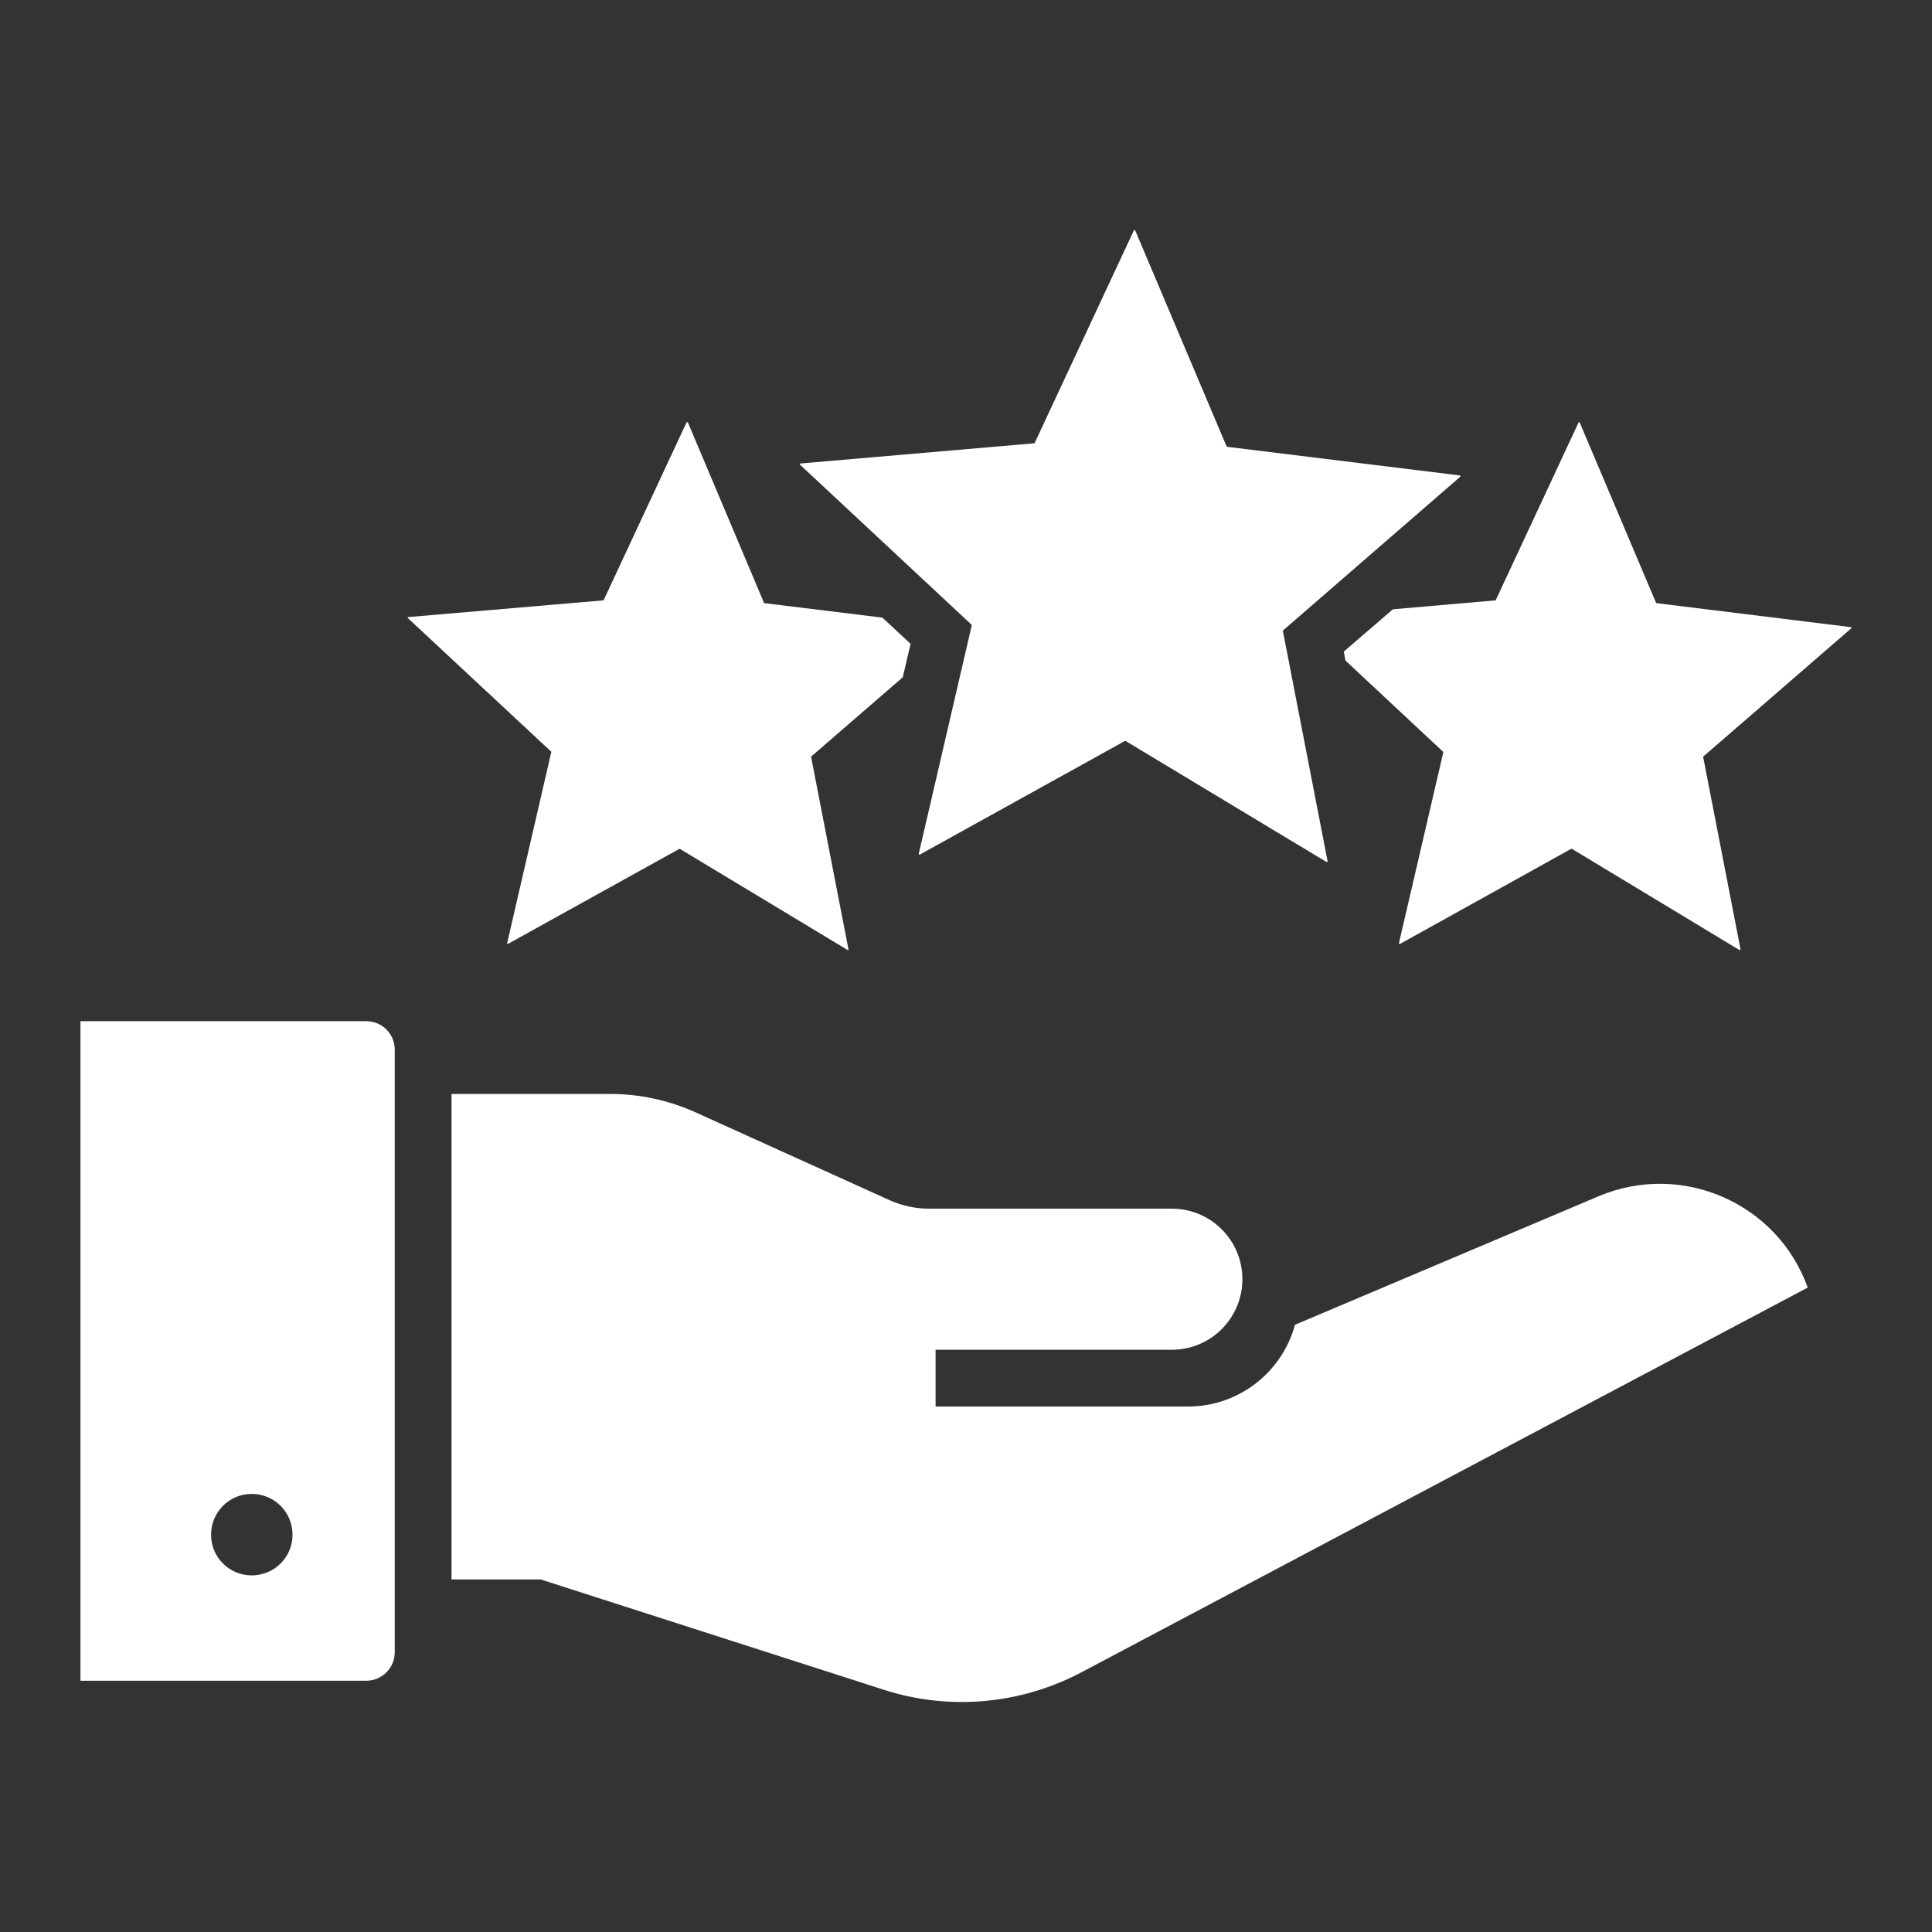 <svg width="100" height="100" viewBox="0 0 100 100" fill="none" xmlns="http://www.w3.org/2000/svg">
<rect x="0" y="0" width="100" height="100" fill="#333333" stroke="none"/>
<path d="M68.655 44.614L58.264 38.354C58.252 38.346 58.237 38.346 58.224 38.353L47.613 44.232C47.583 44.249 47.547 44.222 47.555 44.188L50.297 32.371C50.3 32.357 50.296 32.343 50.285 32.333L41.415 24.058C41.39 24.034 41.404 23.992 41.439 23.989L53.525 22.946C53.539 22.944 53.552 22.936 53.558 22.923L58.687 11.929C58.701 11.898 58.746 11.899 58.76 11.931L63.487 23.103C63.492 23.116 63.505 23.125 63.519 23.127L75.559 24.608C75.593 24.612 75.606 24.655 75.58 24.678L66.416 32.626C66.405 32.635 66.4 32.649 66.403 32.663L68.715 44.572C68.722 44.606 68.685 44.632 68.655 44.614Z" fill="white"/>
<path d="M88.156 39.179L90.088 49.129C90.088 49.158 90.06 49.187 90.031 49.172L81.365 43.938H81.321L72.468 48.855C72.439 48.869 72.41 48.841 72.41 48.812L74.703 38.949C74.703 38.934 74.703 38.92 74.688 38.905L69.641 34.19L69.555 33.728L72.093 31.537L77.399 31.075C77.413 31.061 77.428 31.061 77.428 31.046L81.71 21.861C81.725 21.847 81.754 21.847 81.768 21.875L85.719 31.205C85.719 31.205 85.734 31.22 85.748 31.22L95.799 32.46C95.828 32.46 95.842 32.503 95.828 32.517L88.171 39.15C88.156 39.165 88.156 39.179 88.156 39.179Z" fill="white"/>
<path d="M41.997 39.15C41.983 39.165 41.983 39.179 41.983 39.179L43.915 49.129C43.929 49.158 43.886 49.187 43.872 49.172L35.191 43.938C35.176 43.938 35.162 43.938 35.162 43.938L26.294 48.855C26.265 48.869 26.236 48.841 26.251 48.812L28.529 38.949C28.544 38.934 28.529 38.92 28.529 38.905L21.117 31.998C21.088 31.984 21.103 31.94 21.132 31.94L31.226 31.075C31.24 31.061 31.254 31.061 31.254 31.046L35.537 21.861C35.552 21.847 35.595 21.847 35.609 21.875L39.546 31.205C39.56 31.205 39.56 31.22 39.575 31.22L45.674 31.969L47.131 33.325L46.727 35.055L41.997 39.15Z" fill="white"/>
<path d="M60.655 69.863H48.426V72.802H61.49C64.135 72.802 66.368 71.009 67.029 68.57L82.753 61.913C87.058 60.106 91.996 62.266 93.568 66.645L55.979 86.556C52.834 88.217 49.16 88.555 45.766 87.468L27.985 81.751H23.371V56.623H31.582C33.108 56.623 34.618 56.949 36.009 57.578L46.075 62.134C46.706 62.413 47.382 62.56 48.073 62.56H60.654C62.671 62.56 64.306 64.195 64.306 66.211C64.306 68.228 62.671 69.863 60.655 69.863Z" fill="white"/>
<path d="M18.962 52.857H4.164V86.994H18.962C19.77 86.994 20.431 86.332 20.431 85.524V54.327C20.431 53.504 19.77 52.857 18.962 52.857ZM13.025 81.542C11.864 81.542 10.924 80.602 10.924 79.441C10.924 78.265 11.864 77.324 13.025 77.324C14.201 77.324 15.141 78.265 15.141 79.441C15.141 80.601 14.201 81.542 13.025 81.542Z" fill="white"/>
</svg>
